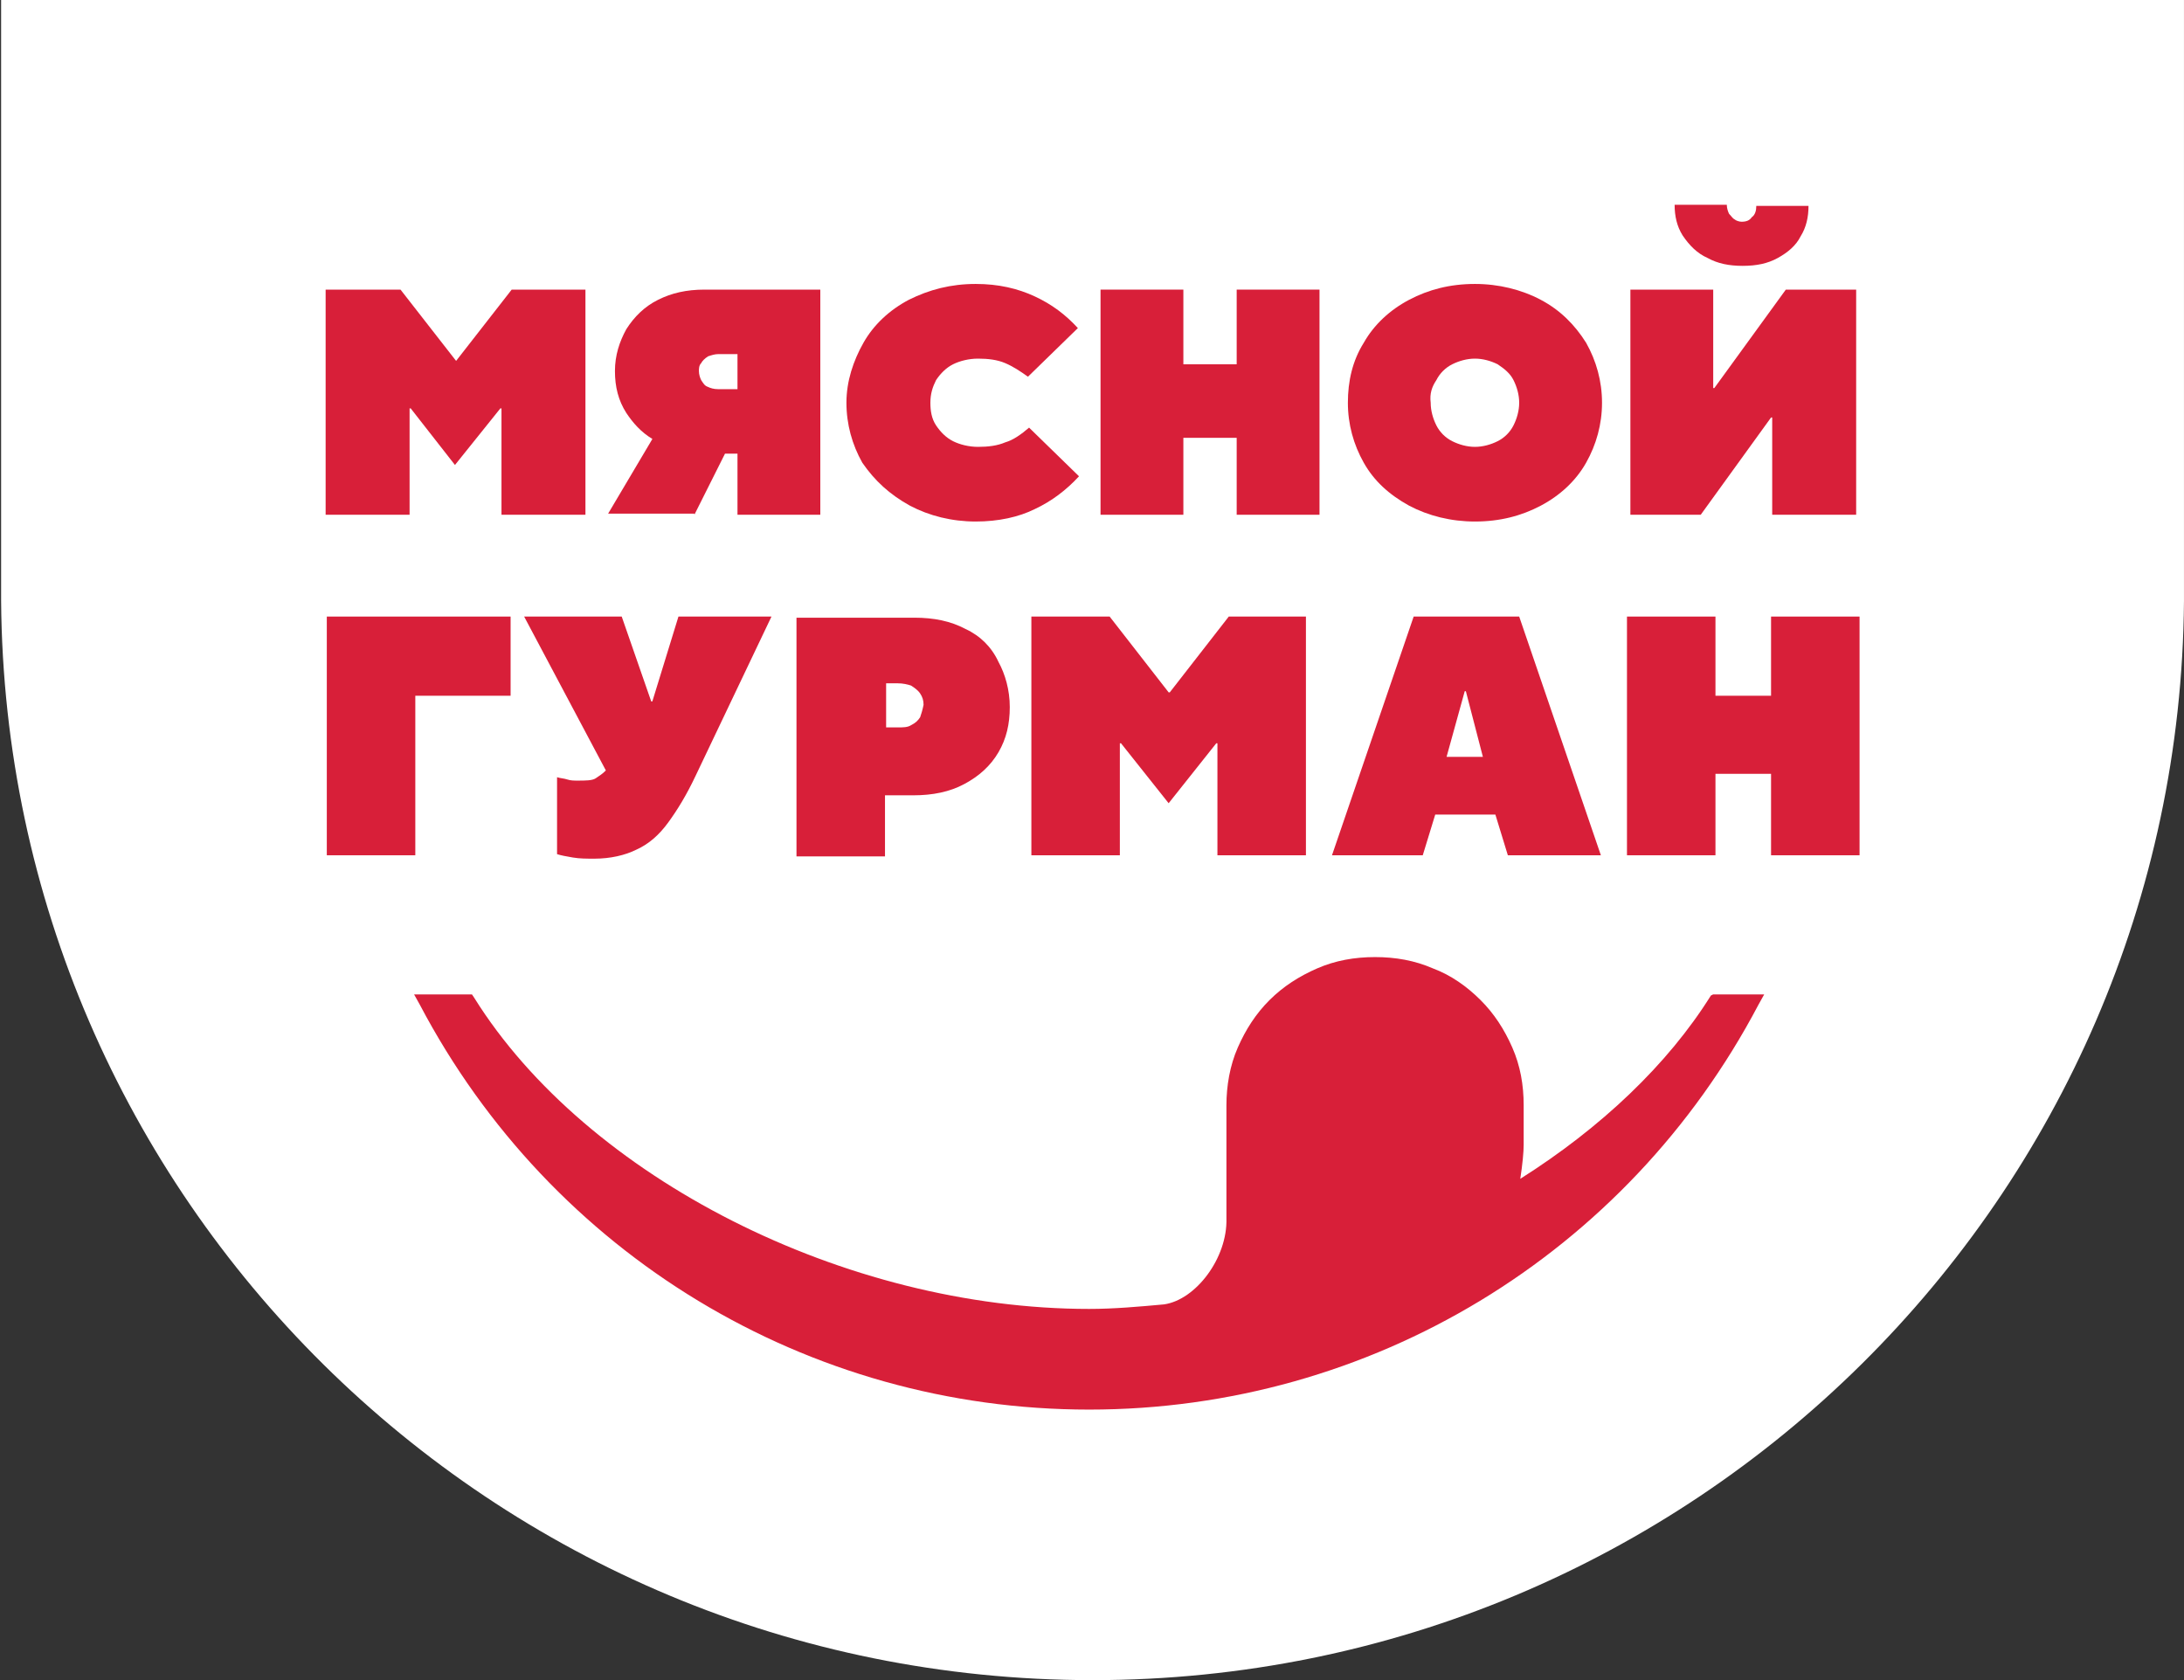 <?xml version="1.0" encoding="UTF-8"?> <svg xmlns="http://www.w3.org/2000/svg" width="130" height="100" viewBox="0 0 130 100" fill="none"><rect x="0" y="0" width="130" height="100" fill="#333333" stroke="none"/><g clip-path="url(#clip0_8001_79)"><path d="M129.999 -3.55542e-05H0.066V35.764C0.337 71.318 29.308 100.004 65.033 100.004C100.757 100.004 129.729 71.251 129.999 35.764V-3.55542e-05Z" fill="white"></path><path d="M24.38 24.309H24.448L27.081 27.676L29.783 24.309H29.85V30.639H34.848V17.238H30.458L27.149 21.481L23.84 17.238H19.383V30.639H24.38V24.309Z" fill="#D81F39"></path><path d="M41.332 30.639L43.155 27.002H43.898V30.639H48.828V17.238H41.94C40.859 17.238 39.981 17.441 39.171 17.845C38.36 18.248 37.752 18.855 37.28 19.595C36.874 20.336 36.604 21.144 36.604 22.087C36.604 23.029 36.807 23.837 37.28 24.578C37.685 25.184 38.158 25.723 38.833 26.127L36.199 30.571H41.332V30.639ZM41.737 21.615C41.804 21.481 41.94 21.346 42.142 21.211C42.345 21.144 42.547 21.077 42.75 21.077H43.898V23.164H42.75C42.48 23.164 42.277 23.097 42.142 23.029C41.94 22.962 41.872 22.828 41.737 22.625C41.669 22.491 41.602 22.289 41.602 22.087C41.602 21.952 41.602 21.75 41.737 21.615Z" fill="#D81F39"></path><path d="M54.165 30.099C55.313 30.706 56.663 31.042 58.081 31.042C59.432 31.042 60.648 30.773 61.593 30.302C62.606 29.83 63.484 29.157 64.227 28.349L61.255 25.453C60.783 25.857 60.31 26.194 59.837 26.329C59.365 26.531 58.824 26.598 58.217 26.598C57.676 26.598 57.136 26.463 56.731 26.261C56.326 26.059 55.988 25.723 55.718 25.319C55.448 24.915 55.38 24.443 55.38 23.972C55.38 23.433 55.515 23.029 55.718 22.625C55.988 22.221 56.326 21.884 56.731 21.682C57.136 21.48 57.676 21.346 58.217 21.346C58.824 21.346 59.365 21.413 59.837 21.615C60.31 21.817 60.715 22.086 61.188 22.423L64.159 19.528C63.417 18.72 62.606 18.113 61.593 17.642C60.58 17.171 59.432 16.901 58.081 16.901C56.596 16.901 55.313 17.238 54.097 17.844C52.949 18.45 52.004 19.326 51.396 20.403C50.788 21.48 50.383 22.692 50.383 23.972C50.383 25.251 50.721 26.463 51.328 27.541C52.071 28.618 52.949 29.426 54.165 30.099Z" fill="#D81F39"></path><path d="M70.438 26.06H73.612V30.639H78.542V17.238H73.612V21.683H70.438V17.238H65.508V30.639H70.438V26.06Z" fill="#D81F39"></path><path d="M83.877 30.099C85.025 30.706 86.376 31.042 87.794 31.042C89.28 31.042 90.563 30.706 91.711 30.099C92.859 29.494 93.805 28.618 94.412 27.541C95.02 26.463 95.358 25.251 95.358 23.972C95.358 22.692 95.02 21.48 94.412 20.403C93.737 19.326 92.859 18.45 91.711 17.844C90.563 17.238 89.212 16.901 87.794 16.901C86.308 16.901 85.025 17.238 83.877 17.844C82.729 18.45 81.784 19.326 81.176 20.403C80.501 21.48 80.231 22.692 80.231 23.972C80.231 25.251 80.568 26.463 81.176 27.541C81.784 28.618 82.662 29.426 83.877 30.099ZM85.498 22.625C85.701 22.221 86.038 21.884 86.444 21.682C86.849 21.48 87.321 21.346 87.794 21.346C88.267 21.346 88.74 21.48 89.145 21.682C89.55 21.952 89.888 22.221 90.09 22.625C90.293 23.029 90.428 23.5 90.428 23.972C90.428 24.443 90.293 24.915 90.09 25.319C89.888 25.723 89.55 26.059 89.145 26.261C88.74 26.463 88.267 26.598 87.794 26.598C87.321 26.598 86.849 26.463 86.444 26.261C86.038 26.059 85.701 25.723 85.498 25.319C85.295 24.915 85.16 24.443 85.16 23.972C85.093 23.433 85.228 23.029 85.498 22.625Z" fill="#D81F39"></path><path d="M101.638 15.353C102.246 15.69 102.921 15.824 103.732 15.824C104.542 15.824 105.217 15.69 105.825 15.353C106.433 15.016 106.906 14.612 107.176 14.073C107.513 13.535 107.649 12.929 107.649 12.255H104.542C104.542 12.525 104.474 12.794 104.272 12.929C104.137 13.131 103.934 13.198 103.664 13.198C103.529 13.198 103.326 13.131 103.259 13.063C103.124 12.996 103.056 12.861 102.921 12.727C102.854 12.592 102.786 12.39 102.786 12.188H99.68C99.68 12.861 99.815 13.467 100.152 14.006C100.558 14.612 101.03 15.084 101.638 15.353Z" fill="#D81F39"></path><path d="M105.421 24.848H105.488V30.639H110.486V17.238H106.299L102.044 23.097H101.977V17.238H97.047V30.639H101.234L105.421 24.848Z" fill="#D81F39"></path><path d="M24.721 41.412H30.393V36.699H19.453V50.907H24.721V41.412Z" fill="#D81F39"></path><path d="M35.454 46.328C35.251 46.463 34.846 46.463 34.373 46.463C34.171 46.463 33.968 46.463 33.766 46.395C33.563 46.328 33.36 46.328 33.158 46.261V50.84C33.36 50.907 33.698 50.974 34.103 51.041C34.508 51.109 34.913 51.109 35.386 51.109C36.332 51.109 37.21 50.907 37.885 50.57C38.628 50.233 39.236 49.695 39.776 48.954C40.316 48.213 40.856 47.338 41.397 46.193L45.921 36.699H40.384L38.83 41.749H38.763L37.007 36.699H31.199L36.062 45.856L35.994 45.924C35.859 46.059 35.656 46.193 35.454 46.328Z" fill="#D81F39"></path><path d="M57.472 37.439C56.595 36.968 55.582 36.766 54.434 36.766H47.41V50.974H52.678V47.338H54.366C55.514 47.338 56.527 47.136 57.405 46.664C58.283 46.193 58.958 45.587 59.431 44.779C59.904 43.971 60.106 43.096 60.106 42.086C60.106 41.075 59.836 40.133 59.431 39.392C59.026 38.517 58.35 37.843 57.472 37.439ZM54.771 42.691C54.636 42.894 54.501 43.028 54.231 43.163C54.028 43.297 53.758 43.297 53.42 43.297H52.745V40.671H53.42C53.758 40.671 54.028 40.739 54.231 40.806C54.434 40.941 54.636 41.075 54.771 41.277C54.906 41.479 54.974 41.681 54.974 41.951C54.906 42.288 54.839 42.489 54.771 42.691Z" fill="#D81F39"></path><path d="M77.734 50.907V36.699H73.141L69.63 41.21H69.562L66.05 36.699H61.391V50.907H66.658V44.24H66.726L69.562 47.809L72.398 44.24H72.466V50.907H77.734Z" fill="#D81F39"></path><path d="M85.431 48.483H89.01L89.753 50.907H95.29L90.428 36.699H84.147L79.285 50.907H84.688L85.431 48.483ZM87.186 41.143H87.254L88.267 45.048H86.106L87.186 41.143Z" fill="#D81F39"></path><path d="M105.42 36.699V41.412H102.111V36.699H96.844V50.907H102.111V46.059H105.42V50.907H110.688V36.699H105.42Z" fill="#D81F39"></path><path d="M101.838 59.256C99.272 63.364 95.287 67.135 90.493 70.165C90.628 69.289 90.695 68.549 90.695 68.145C90.695 67.943 90.695 67.808 90.695 67.606C90.695 67.269 90.695 66.798 90.695 65.788C90.695 64.576 90.493 63.431 90.02 62.354C89.547 61.276 88.939 60.334 88.129 59.526C87.319 58.718 86.373 58.044 85.293 57.64C84.212 57.169 83.064 56.967 81.848 56.967C80.633 56.967 79.485 57.169 78.404 57.64C77.324 58.111 76.378 58.718 75.568 59.526C74.757 60.334 74.15 61.276 73.677 62.354C73.204 63.431 73.002 64.643 73.002 65.788C73.002 68.549 73.002 71.579 73.002 72.522C73.069 74.878 71.178 77.37 69.287 77.639C67.802 77.774 66.316 77.909 64.83 77.909C50.311 77.909 34.913 70.097 28.228 59.391L28.093 59.189H24.648L24.986 59.795C32.82 74.676 48.082 83.901 64.83 83.901C81.578 83.901 96.841 74.676 104.674 59.795L105.012 59.189H101.973L101.838 59.256Z" fill="#D81F39"></path></g><defs><clipPath id="clip0_8001_79"><rect width="130" height="100" fill="white"></rect></clipPath></defs></svg> 
